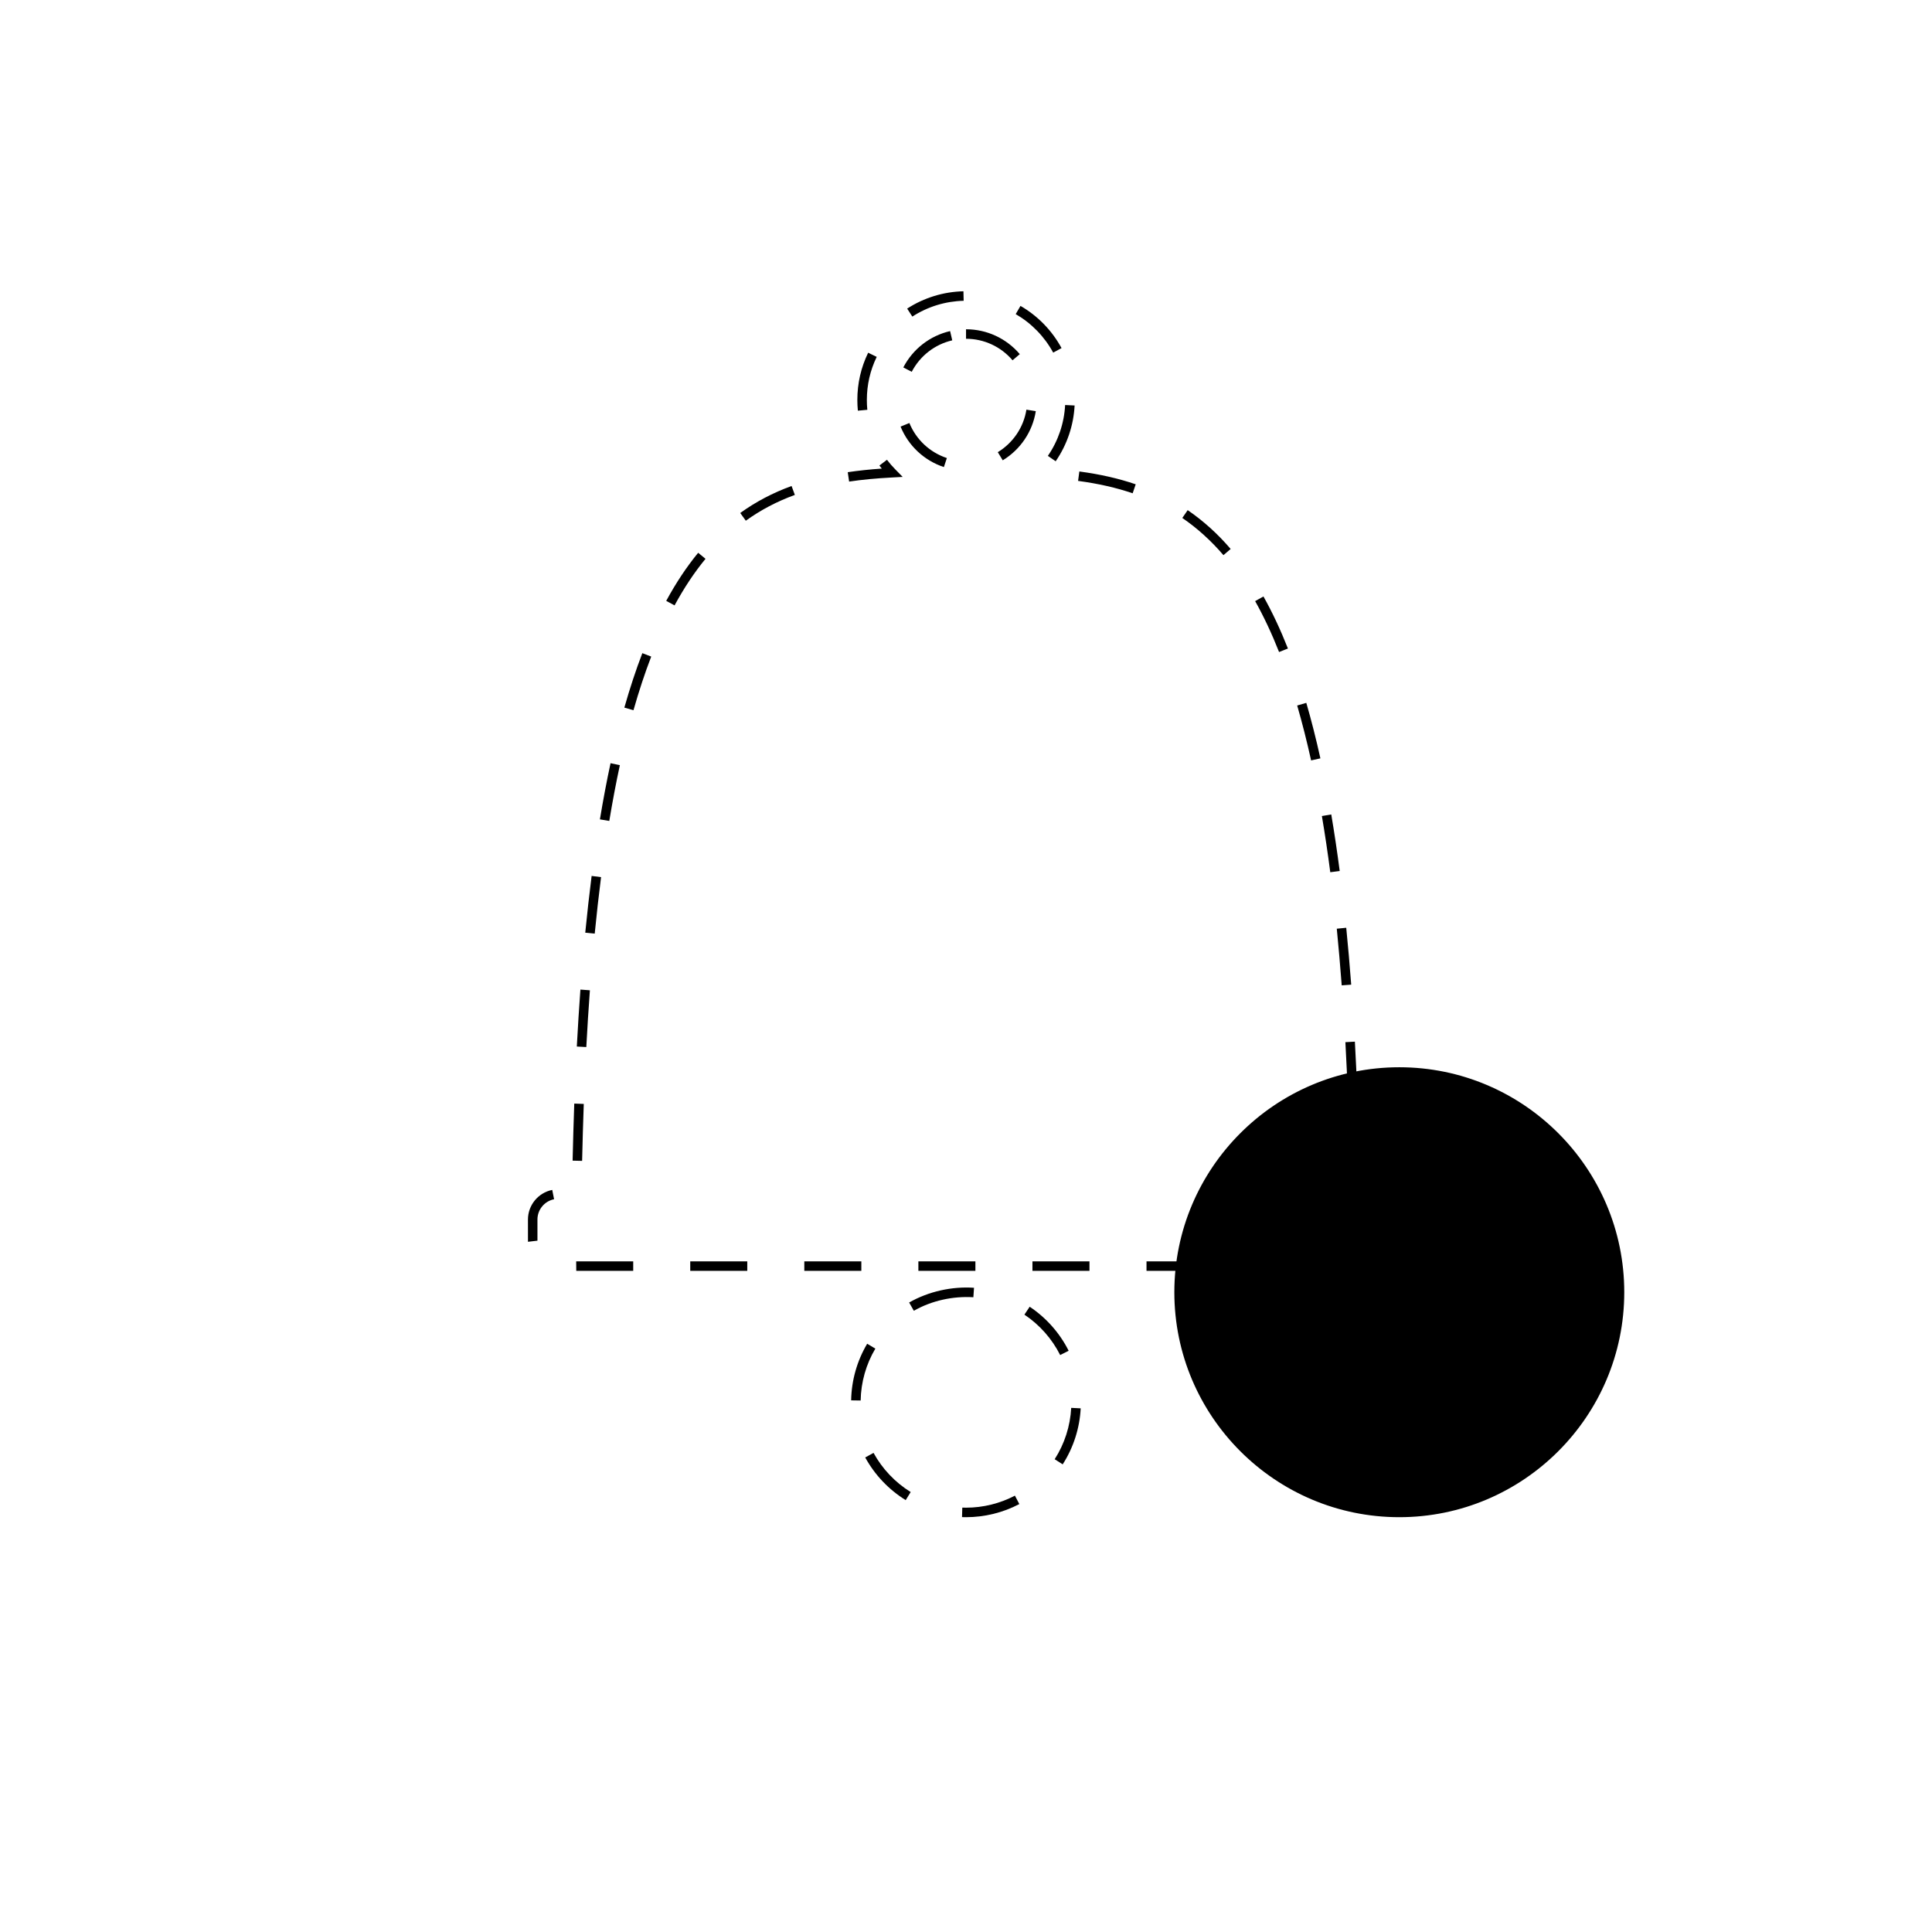 <?xml version="1.0" encoding="UTF-8"?>
<!-- Uploaded to: ICON Repo, www.iconrepo.com, Generator: ICON Repo Mixer Tools -->
<svg fill="#000000" width="800px" height="800px" version="1.1" viewBox="144 144 512 512" xmlns="http://www.w3.org/2000/svg">
 <g>
  <path d="m400 546.07-1.055-0.02 0.074-2.519 0.996 0.02c4.492 0 8.977-1.102 12.949-3.188l1.168 2.231c-4.332 2.277-9.219 3.477-14.133 3.477zm-15.98-4.523c-4.488-2.777-8.203-6.688-10.73-11.305l2.207-1.211c2.324 4.242 5.727 7.828 9.844 10.375zm41.602-9.48-2.121-1.359c2.613-4.07 4.125-8.777 4.379-13.609l2.516 0.125c-0.273 5.281-1.922 10.41-4.773 14.844zm-53.539-16.918-2.519-0.039c0.09-5.289 1.559-10.473 4.246-15.004l2.168 1.289c-2.465 4.144-3.809 8.906-3.894 13.754zm52.875-12.047c-2.172-4.312-5.453-8.02-9.477-10.707l1.395-2.098c4.394 2.934 7.965 6.969 10.328 11.668zm-38.777-11.734-1.25-2.188c5.188-2.961 11.375-4.301 17.191-3.906l-0.168 2.508c-5.394-0.328-11.02 0.875-15.773 3.586z"/>
  <path d="m493.18 480.79h-15.113v-2.519h15.113zm-30.23 0h-15.113v-2.519h15.113zm-30.227 0h-15.113v-2.519h15.113zm-30.23 0h-15.113v-2.519h15.113zm-30.227 0h-15.113v-2.519h15.113zm-30.23 0h-15.113v-2.519h15.113zm-30.227 0h-15.09l-0.023-2.519h15.113zm196.52-0.004-0.074-2.519c2.926-0.086 5.309-2.535 5.309-5.465v-4.742h2.519v4.742c0.004 4.281-3.477 7.863-7.754 7.984zm-224.41-7.699-0.004-5.91c0-3.793 2.707-7.09 6.434-7.836l0.492 2.469c-2.555 0.516-4.41 2.766-4.41 5.359v5.621zm224.18-11.375h-6.191l-0.016-1.238c-0.051-3.449-0.109-6.828-0.191-10.148l2.519-0.059c0.07 2.926 0.125 5.898 0.172 8.922h3.707zm-209.83-10.07-2.519-0.059c0.117-5.184 0.262-10.223 0.438-15.121l2.519 0.09c-0.176 4.887-0.32 9.914-0.438 15.09zm202.97-16.395c-0.195-5.184-0.43-10.203-0.695-15.062l2.516-0.137c0.266 4.871 0.504 9.91 0.699 15.105zm-201.86-13.766-2.516-0.137c0.281-5.203 0.598-10.23 0.953-15.094l2.516 0.188c-0.359 4.836-0.676 9.855-0.953 15.043zm200.19-16.352c-0.395-5.199-0.832-10.203-1.305-15.012l2.504-0.246c0.484 4.832 0.922 9.855 1.316 15.074zm-197.96-13.711-2.508-0.246c0.516-5.219 1.082-10.281 1.688-15.039l2.5 0.316c-0.602 4.738-1.172 9.777-1.68 14.969zm194.93-16.27c-0.676-5.164-1.422-10.184-2.223-14.887l2.484-0.422c0.805 4.742 1.559 9.785 2.238 14.988zm-191.07-13.59-2.484-0.414c0.863-5.195 1.809-10.203 2.82-14.887l2.465 0.527c-1.004 4.648-1.945 9.621-2.801 14.773zm185.99-16.039c-1.129-5.098-2.367-9.992-3.691-14.551l2.418-0.699c1.34 4.606 2.594 9.551 3.734 14.707zm-179.58-13.301-2.418-0.691c1.461-5.144 3.062-9.996 4.766-14.43l2.352 0.906c-1.676 4.359-3.258 9.145-4.699 14.215zm171.09-15.422c-1.934-4.906-4.07-9.441-6.34-13.492l2.203-1.23c2.324 4.141 4.504 8.785 6.484 13.793zm-160.2-12.359-2.211-1.199c2.57-4.746 5.422-9.035 8.469-12.742l1.945 1.602c-2.953 3.582-5.707 7.734-8.203 12.34zm145.46-13.312c-3.301-3.859-6.969-7.168-10.902-9.855l1.422-2.074c4.109 2.805 7.949 6.266 11.391 10.289zm-126.58-9.129-1.473-2.047c4.156-2.988 8.605-5.332 13.602-7.152l0.867 2.363c-4.785 1.75-9.031 3.984-12.996 6.836zm102.52-7.269c-4.352-1.484-9.082-2.559-14.461-3.281l0.332-2.5c5.547 0.746 10.43 1.859 14.938 3.402zm-75.141-3.102-0.363-2.488c2.816-0.414 5.793-0.734 9.027-0.957-0.215-0.266-0.43-0.535-0.637-0.805l2.004-1.527c0.68 0.898 1.422 1.754 2.203 2.543l1.961 1.996-2.793 0.152c-4.188 0.219-7.922 0.57-11.402 1.086zm25.113-3.844c-5.215-1.727-9.395-5.633-11.477-10.723l2.332-0.953c1.805 4.41 5.426 7.789 9.934 9.285zm29.629-1.539-2.074-1.426c2.746-3.996 4.328-8.66 4.574-13.48l2.516 0.125c-0.273 5.289-2.008 10.402-5.016 14.781zm-14.027-0.25-1.316-2.156c4.074-2.484 6.84-6.594 7.586-11.27l2.488 0.395c-0.855 5.414-4.051 10.16-8.758 13.031zm-38.398-13.156c-0.09-0.941-0.137-1.891-0.137-2.84 0-4.383 0.961-8.602 2.867-12.52l2.266 1.102c-1.734 3.578-2.613 7.422-2.613 11.422 0 0.875 0.039 1.738 0.125 2.602zm14.277-10.301-2.231-1.16c2.539-4.887 7.059-8.395 12.398-9.629l0.57 2.449c-4.625 1.074-8.535 4.113-10.738 8.34zm26.719-3.051c-3.09-3.629-7.582-5.703-12.328-5.703v-2.519c5.488 0 10.68 2.402 14.246 6.59zm10.77-2.035c-2.312-4.254-5.75-7.777-9.934-10.203l1.266-2.176c4.586 2.648 8.344 6.519 10.883 11.18zm-37.332-9.547-1.367-2.117c4.449-2.875 9.609-4.469 14.914-4.59l0.059 2.519c-4.84 0.113-9.543 1.559-13.605 4.188z"/>
  <path d="m573.18 486.45c0 32.227-26.129 58.355-58.355 58.355-32.23 0-58.359-26.129-58.359-58.355 0-32.23 26.129-58.355 58.359-58.355 32.227 0 58.355 26.125 58.355 58.355"/>
  <path d="m514.83 546.07c-32.875 0-59.617-26.746-59.617-59.617 0-32.875 26.742-59.621 59.617-59.621s59.617 26.746 59.617 59.621c-0.004 32.875-26.75 59.617-59.617 59.617zm0-116.71c-31.484 0-57.098 25.613-57.098 57.102 0 31.484 25.613 57.098 57.098 57.098 31.488 0 57.098-25.613 57.098-57.098-0.004-31.488-25.617-57.102-57.098-57.102z"/>
  <path d="m537.34 511.79c-0.324 0-0.645-0.121-0.891-0.367l-45.035-45.035c-0.492-0.492-0.492-1.289 0-1.785 0.492-0.492 1.289-0.492 1.785 0l45.035 45.035c0.492 0.492 0.492 1.289 0 1.785-0.25 0.242-0.574 0.367-0.895 0.367z"/>
  <path d="m492.3 511.79c-0.324 0-0.645-0.121-0.891-0.367-0.492-0.492-0.492-1.289 0-1.785l45.035-45.035c0.492-0.492 1.289-0.492 1.785 0 0.492 0.492 0.492 1.289 0 1.785l-45.035 45.035c-0.246 0.242-0.57 0.367-0.895 0.367z"/>
 </g>
</svg>